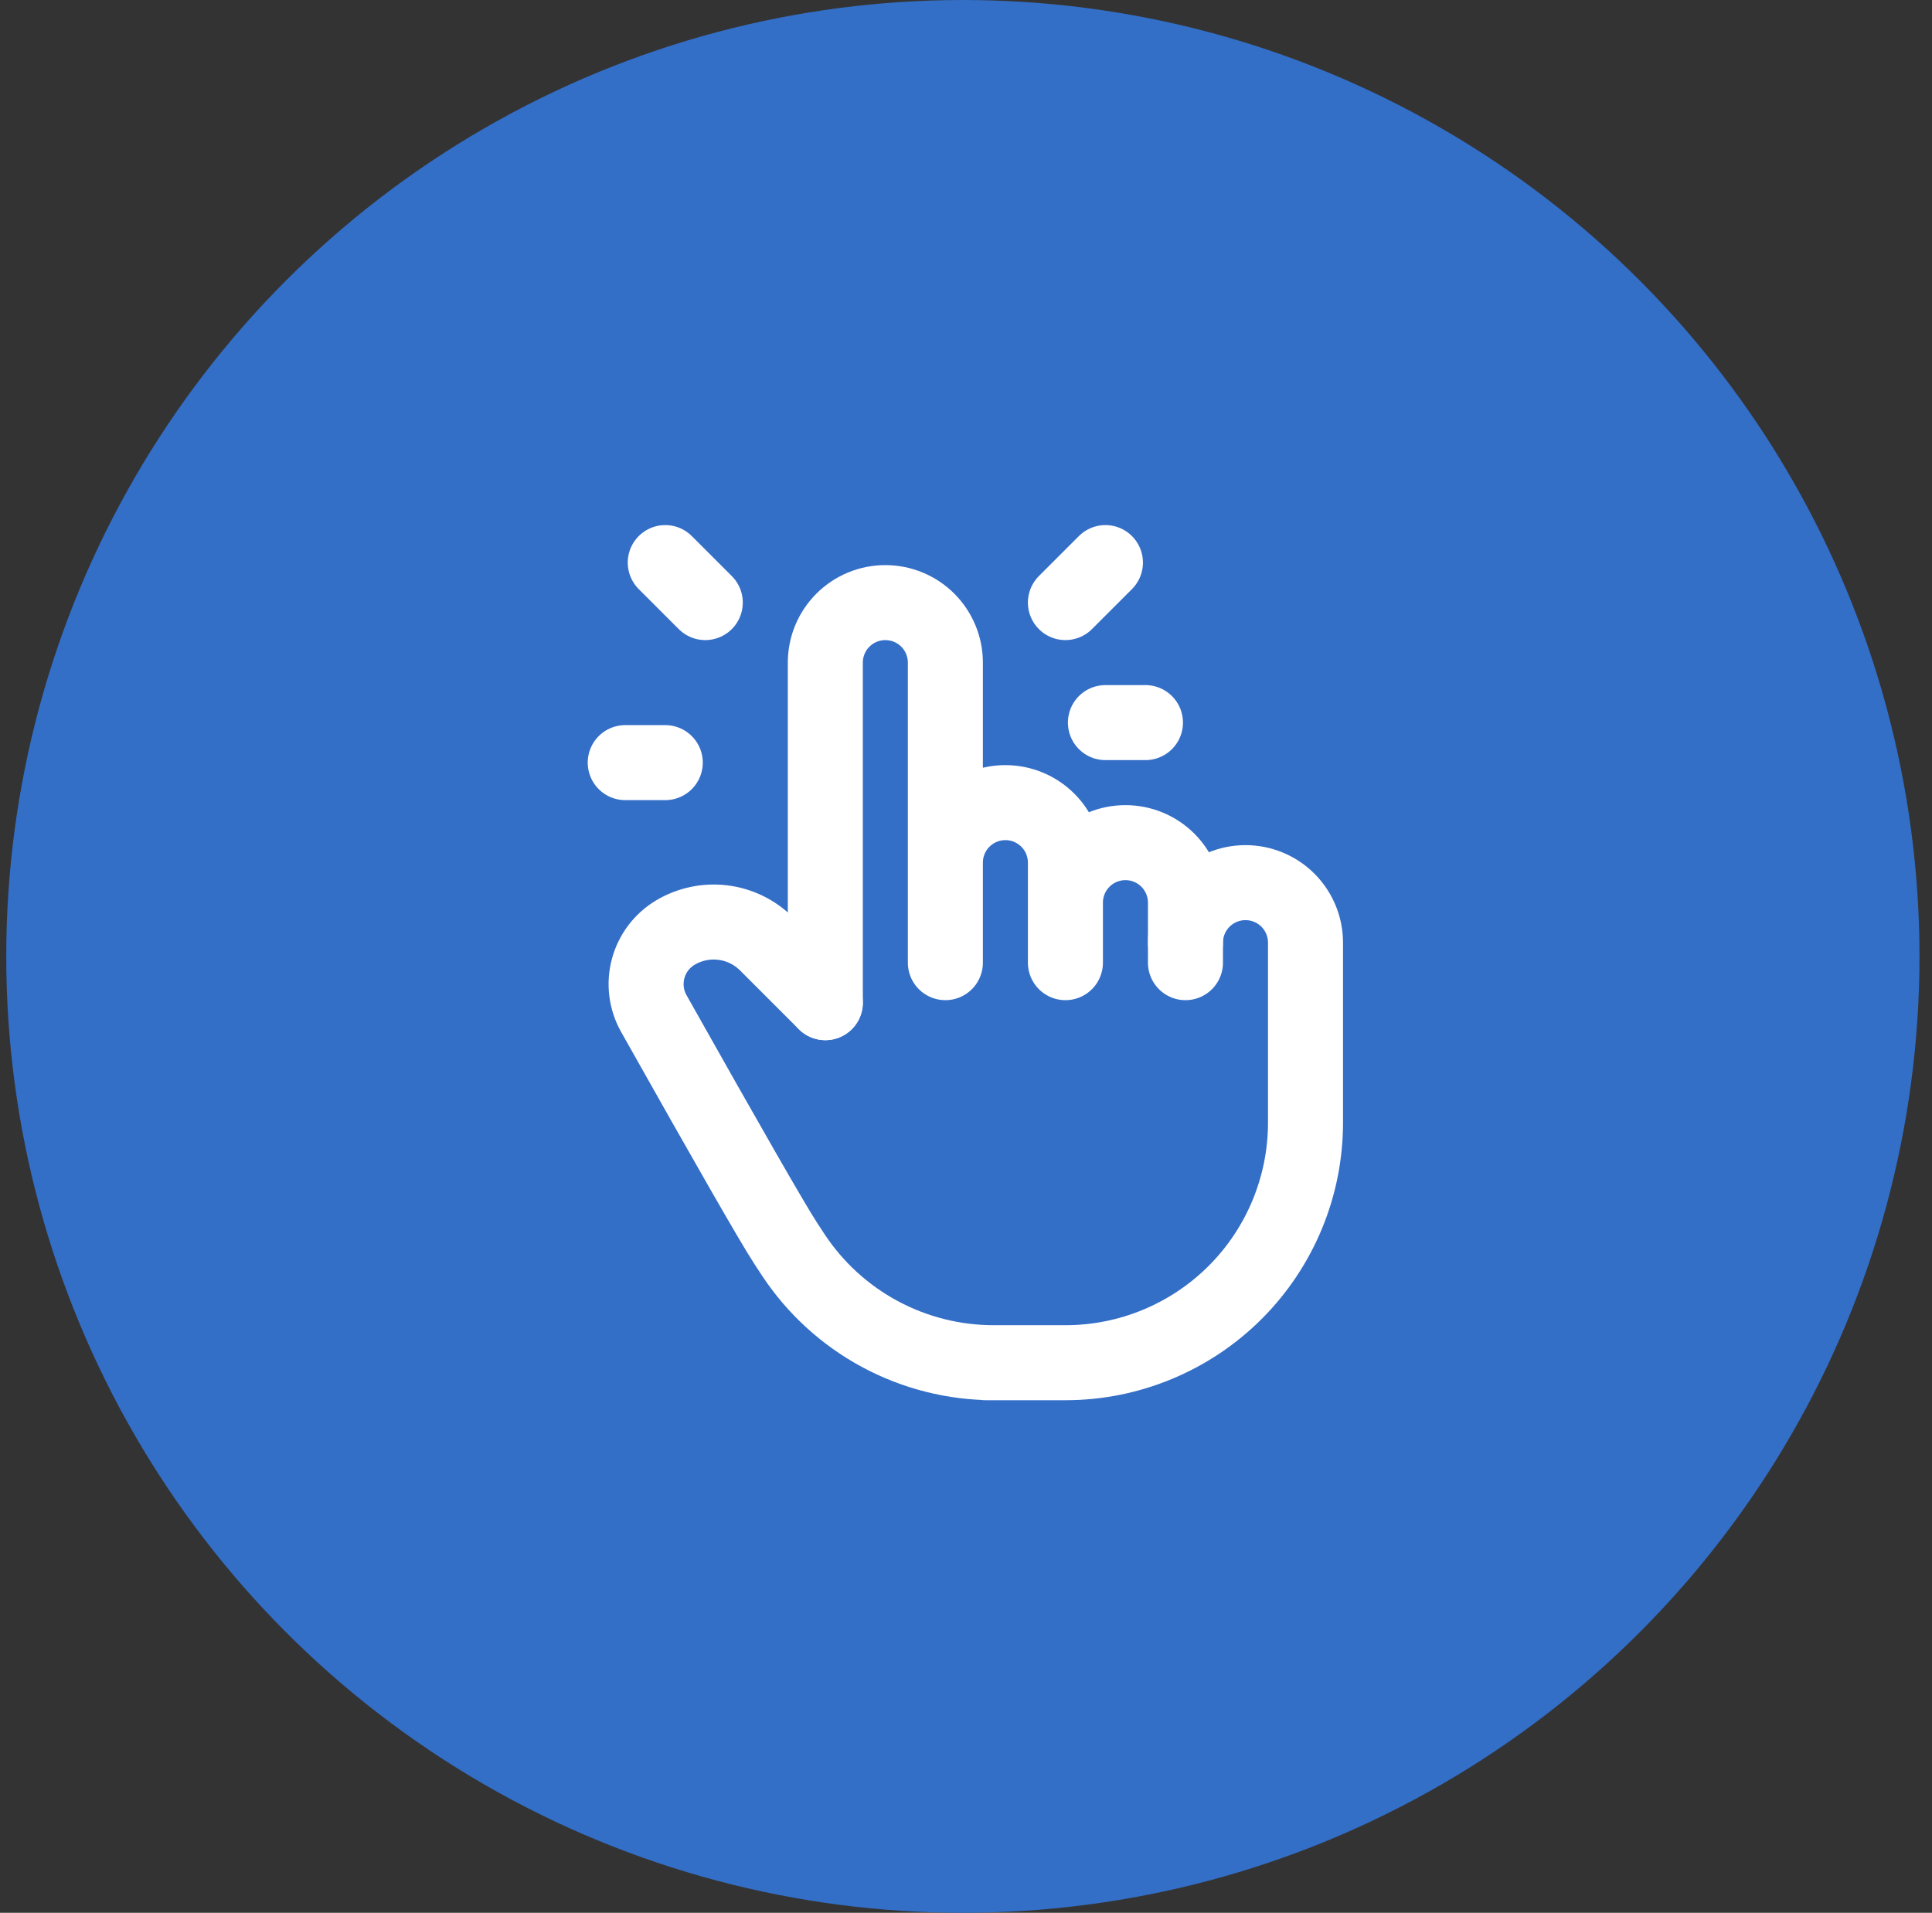 <svg width="103" height="102" viewBox="0 0 103 102" fill="none" xmlns="http://www.w3.org/2000/svg">
<rect x="0" y="0" width="103" height="102" fill="#333333" stroke="none"/>
<circle cx="51.333" cy="51" r="51" fill="#336EC7"/>
<path d="M44 53.467V35.334C44 34.485 44.337 33.671 44.937 33.071C45.537 32.471 46.351 32.134 47.2 32.134C48.049 32.134 48.863 32.471 49.463 33.071C50.063 33.671 50.4 34.485 50.4 35.334V51.334M50.4 50.267V46.001C50.4 45.152 50.737 44.338 51.337 43.738C51.937 43.138 52.751 42.8 53.6 42.8C54.449 42.8 55.263 43.138 55.863 43.738C56.463 44.338 56.8 45.152 56.8 46.001V51.334M56.8 48.134C56.8 47.285 57.137 46.471 57.737 45.871C58.337 45.271 59.151 44.934 60 44.934C60.849 44.934 61.663 45.271 62.263 45.871C62.863 46.471 63.2 47.285 63.2 48.134V51.334" stroke="white" stroke-width="4" stroke-linecap="round" stroke-linejoin="round"/>
<path d="M63.2 50.267C63.2 49.418 63.537 48.604 64.137 48.004C64.737 47.404 65.551 47.067 66.4 47.067C67.249 47.067 68.063 47.404 68.663 48.004C69.263 48.604 69.6 49.418 69.6 50.267V59.867C69.6 63.261 68.251 66.517 65.851 68.918C63.45 71.318 60.195 72.667 56.8 72.667H52.533H52.977C50.857 72.667 48.77 72.141 46.904 71.135C45.038 70.13 43.451 68.677 42.285 66.907L41.867 66.267C41.201 65.246 38.864 61.172 34.856 54.047C34.448 53.321 34.339 52.464 34.552 51.658C34.766 50.852 35.285 50.162 36 49.733C36.762 49.278 37.654 49.089 38.535 49.197C39.416 49.305 40.235 49.704 40.864 50.331L44 53.467M37.6 32.133L35.467 30M35.467 40.667H33.333M56.8 32.133L58.933 30M58.933 38.533H61.067" stroke="white" stroke-width="4" stroke-linecap="round" stroke-linejoin="round"/>
</svg>
